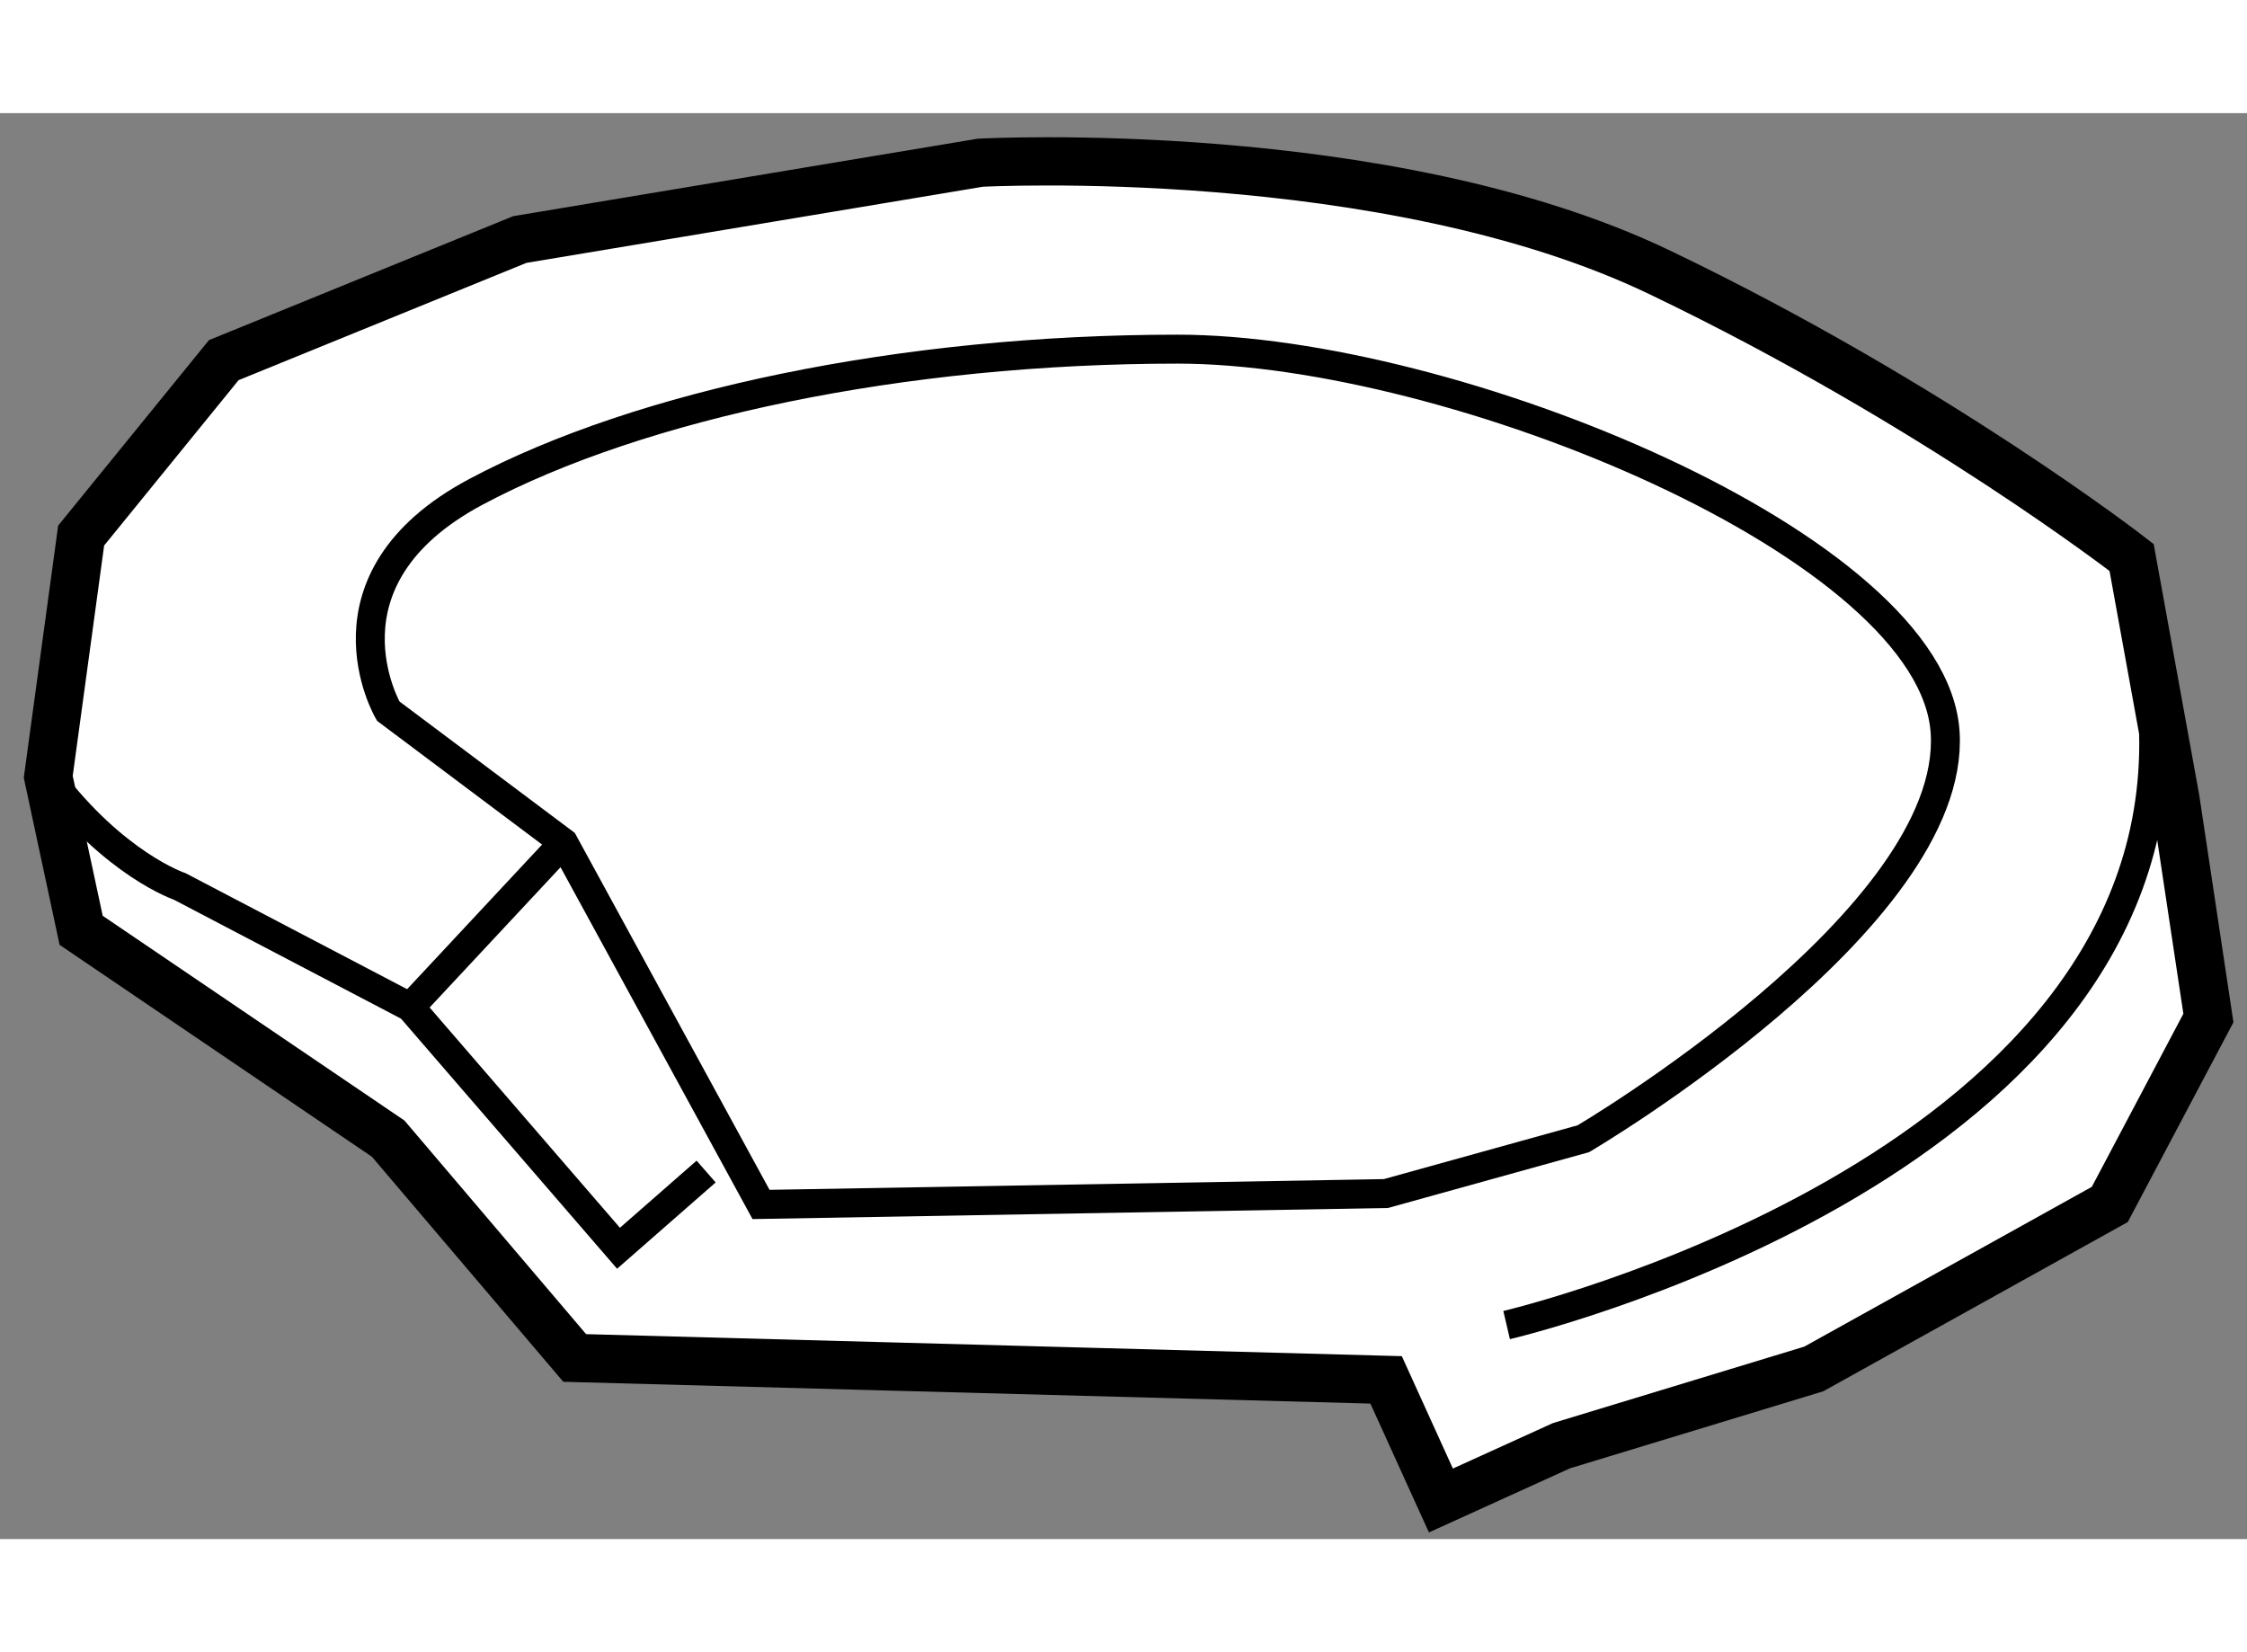 <?xml version="1.0" encoding="utf-8"?>
<!-- Generator: Adobe Illustrator 15.1.0, SVG Export Plug-In . SVG Version: 6.00 Build 0)  -->
<!DOCTYPE svg PUBLIC "-//W3C//DTD SVG 1.1//EN" "http://www.w3.org/Graphics/SVG/1.1/DTD/svg11.dtd">
<svg version="1.1" xmlns="http://www.w3.org/2000/svg" xmlns:xlink="http://www.w3.org/1999/xlink" x="0px" y="0px" width="244.8px"
	 height="180px" viewBox="114.261 69.912 23.287 14.778" enable-background="new 0 0 244.8 180" xml:space="preserve">
	
<rect x="114.261" y="69.912" width="23.287" height="14.778" fill="#808080" stroke="none"/>
	
<g><path fill="#FFFFFF" stroke="#000000" stroke-width="0.5" d="M118.284,80.54l-3.182-2.159l-0.341-1.591l0.341-2.5l1.478-1.818
				l3.068-1.25l4.772-0.796c0,0,4.204-0.227,7.045,1.138c2.842,1.363,4.887,2.953,4.887,2.953l0.454,2.501l0.342,2.272l-1.022,1.932
				l-3.068,1.705l-2.614,0.795l-1.25,0.568l-0.568-1.25l-8.409-0.227L118.284,80.54z"></path><path fill="none" stroke="#000000" stroke-width="0.3" d="M122.148,81.222l-2.046-3.75l-1.818-1.363c0,0-0.796-1.363,0.909-2.272
				s4.432-1.479,7.272-1.479c2.842,0,7.842,2.046,7.955,3.978c0.113,1.933-3.75,4.205-3.75,4.205l-2.046,0.568L122.148,81.222z"></path><path fill="none" stroke="#000000" stroke-width="0.3" d="M114.762,76.79c0.682,0.909,1.363,1.137,1.363,1.137l2.387,1.25
				l2.159,2.499l0.908-0.795"></path><line fill="none" stroke="#000000" stroke-width="0.3" x1="118.512" y1="79.177" x2="120.103" y2="77.472"></line><path fill="none" stroke="#000000" stroke-width="0.3" d="M129.875,82.472c0,0,6.818-1.591,6.705-6.137"></path></g>


</svg>